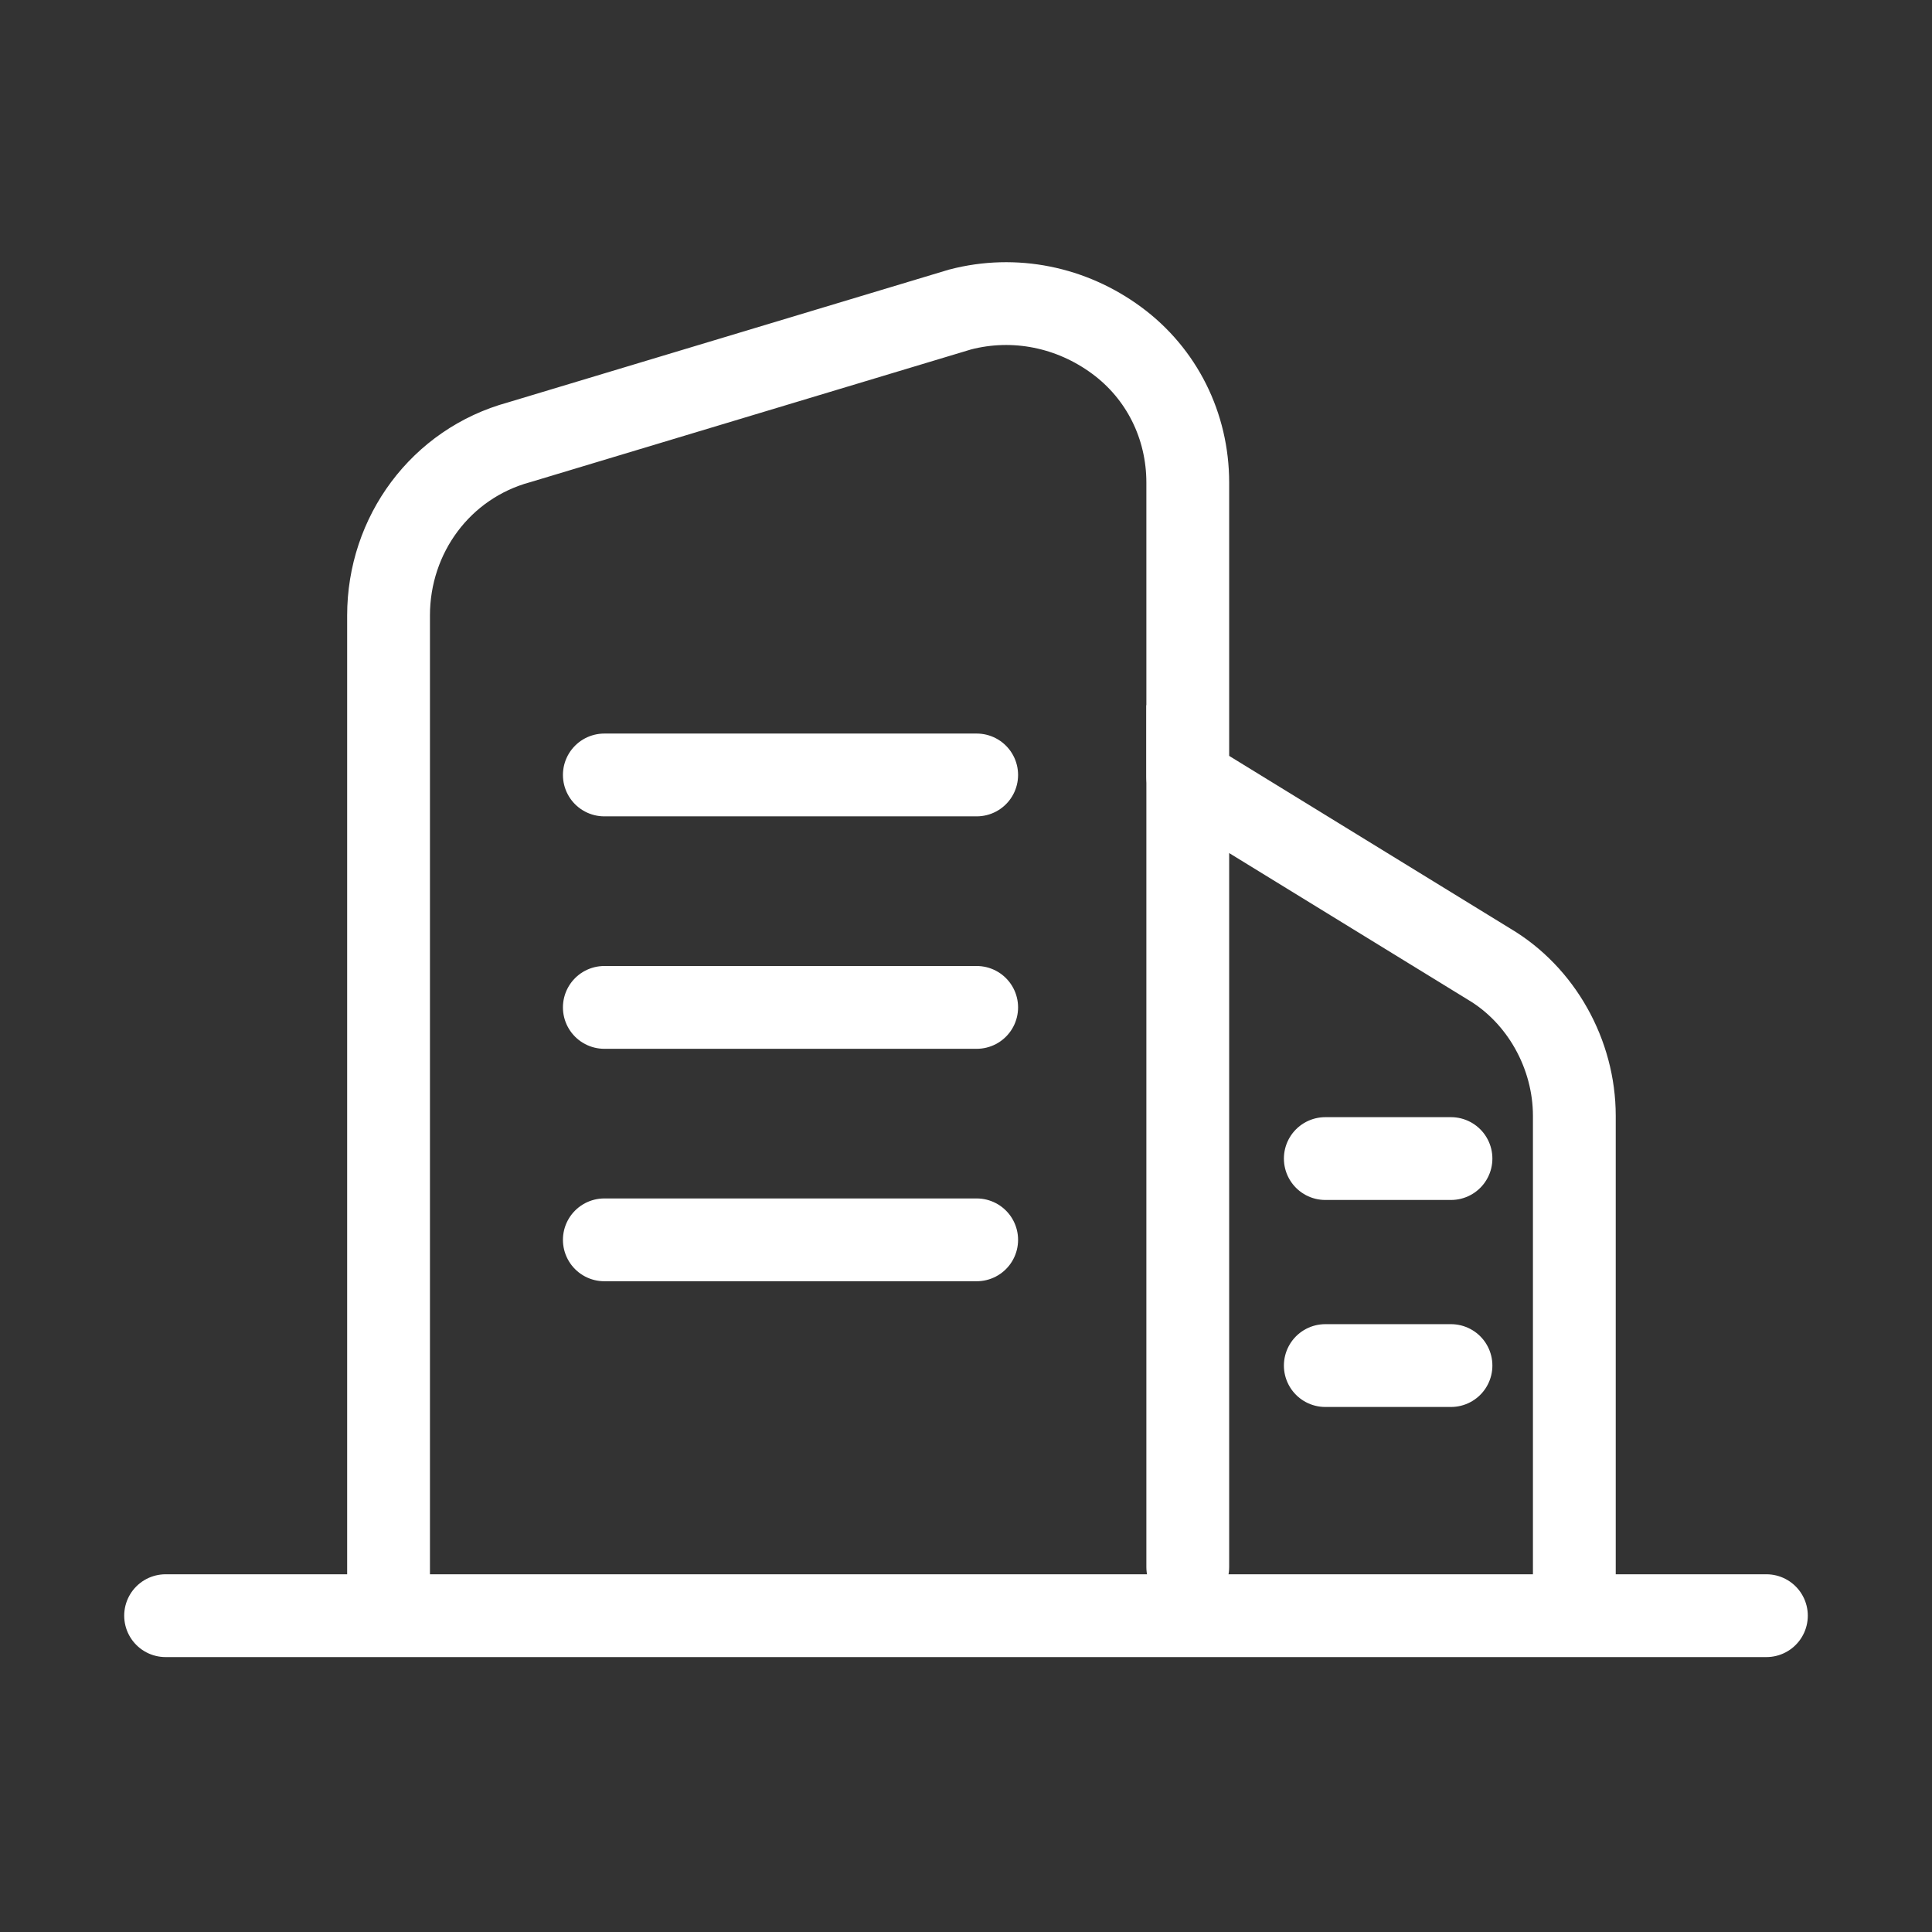 <svg width="70" height="70" viewBox="0 0 70 70" fill="none" xmlns="http://www.w3.org/2000/svg">
<rect x="0" y="0" width="70" height="70" fill="#333333" stroke="none"/>
<path d="M43.035 28.142V17.487C43.035 15.425 42.09 13.534 40.457 12.332C38.825 11.129 36.763 10.699 34.786 11.214L18.804 16.026C15.969 16.8 14.078 19.378 14.078 22.299V57.123" stroke="white" stroke-width="3" stroke-miterlimit="10" stroke-linecap="round"/>
<path d="M57.041 57.122V40.428C57.041 38.194 55.838 36.046 53.948 34.929L43.035 28.227V56.779" stroke="white" stroke-width="3" stroke-miterlimit="10" stroke-linecap="round"/>
<path d="M6 58.539H64" stroke="white" stroke-width="3" stroke-miterlimit="10" stroke-linecap="round"/>
<path d="M21.896 28.078H35.387" stroke="white" stroke-width="3" stroke-miterlimit="10" stroke-linecap="round"/>
<path d="M21.896 36.5H35.387" stroke="white" stroke-width="3" stroke-miterlimit="10" stroke-linecap="round"/>
<path d="M48.018 41.977H52.572" stroke="white" stroke-width="3" stroke-miterlimit="10" stroke-linecap="round"/>
<path d="M48.018 49.477H52.572" stroke="white" stroke-width="3" stroke-miterlimit="10" stroke-linecap="round"/>
<path d="M21.896 44.922H35.387" stroke="white" stroke-width="3" stroke-miterlimit="10" stroke-linecap="round"/>
</svg>
